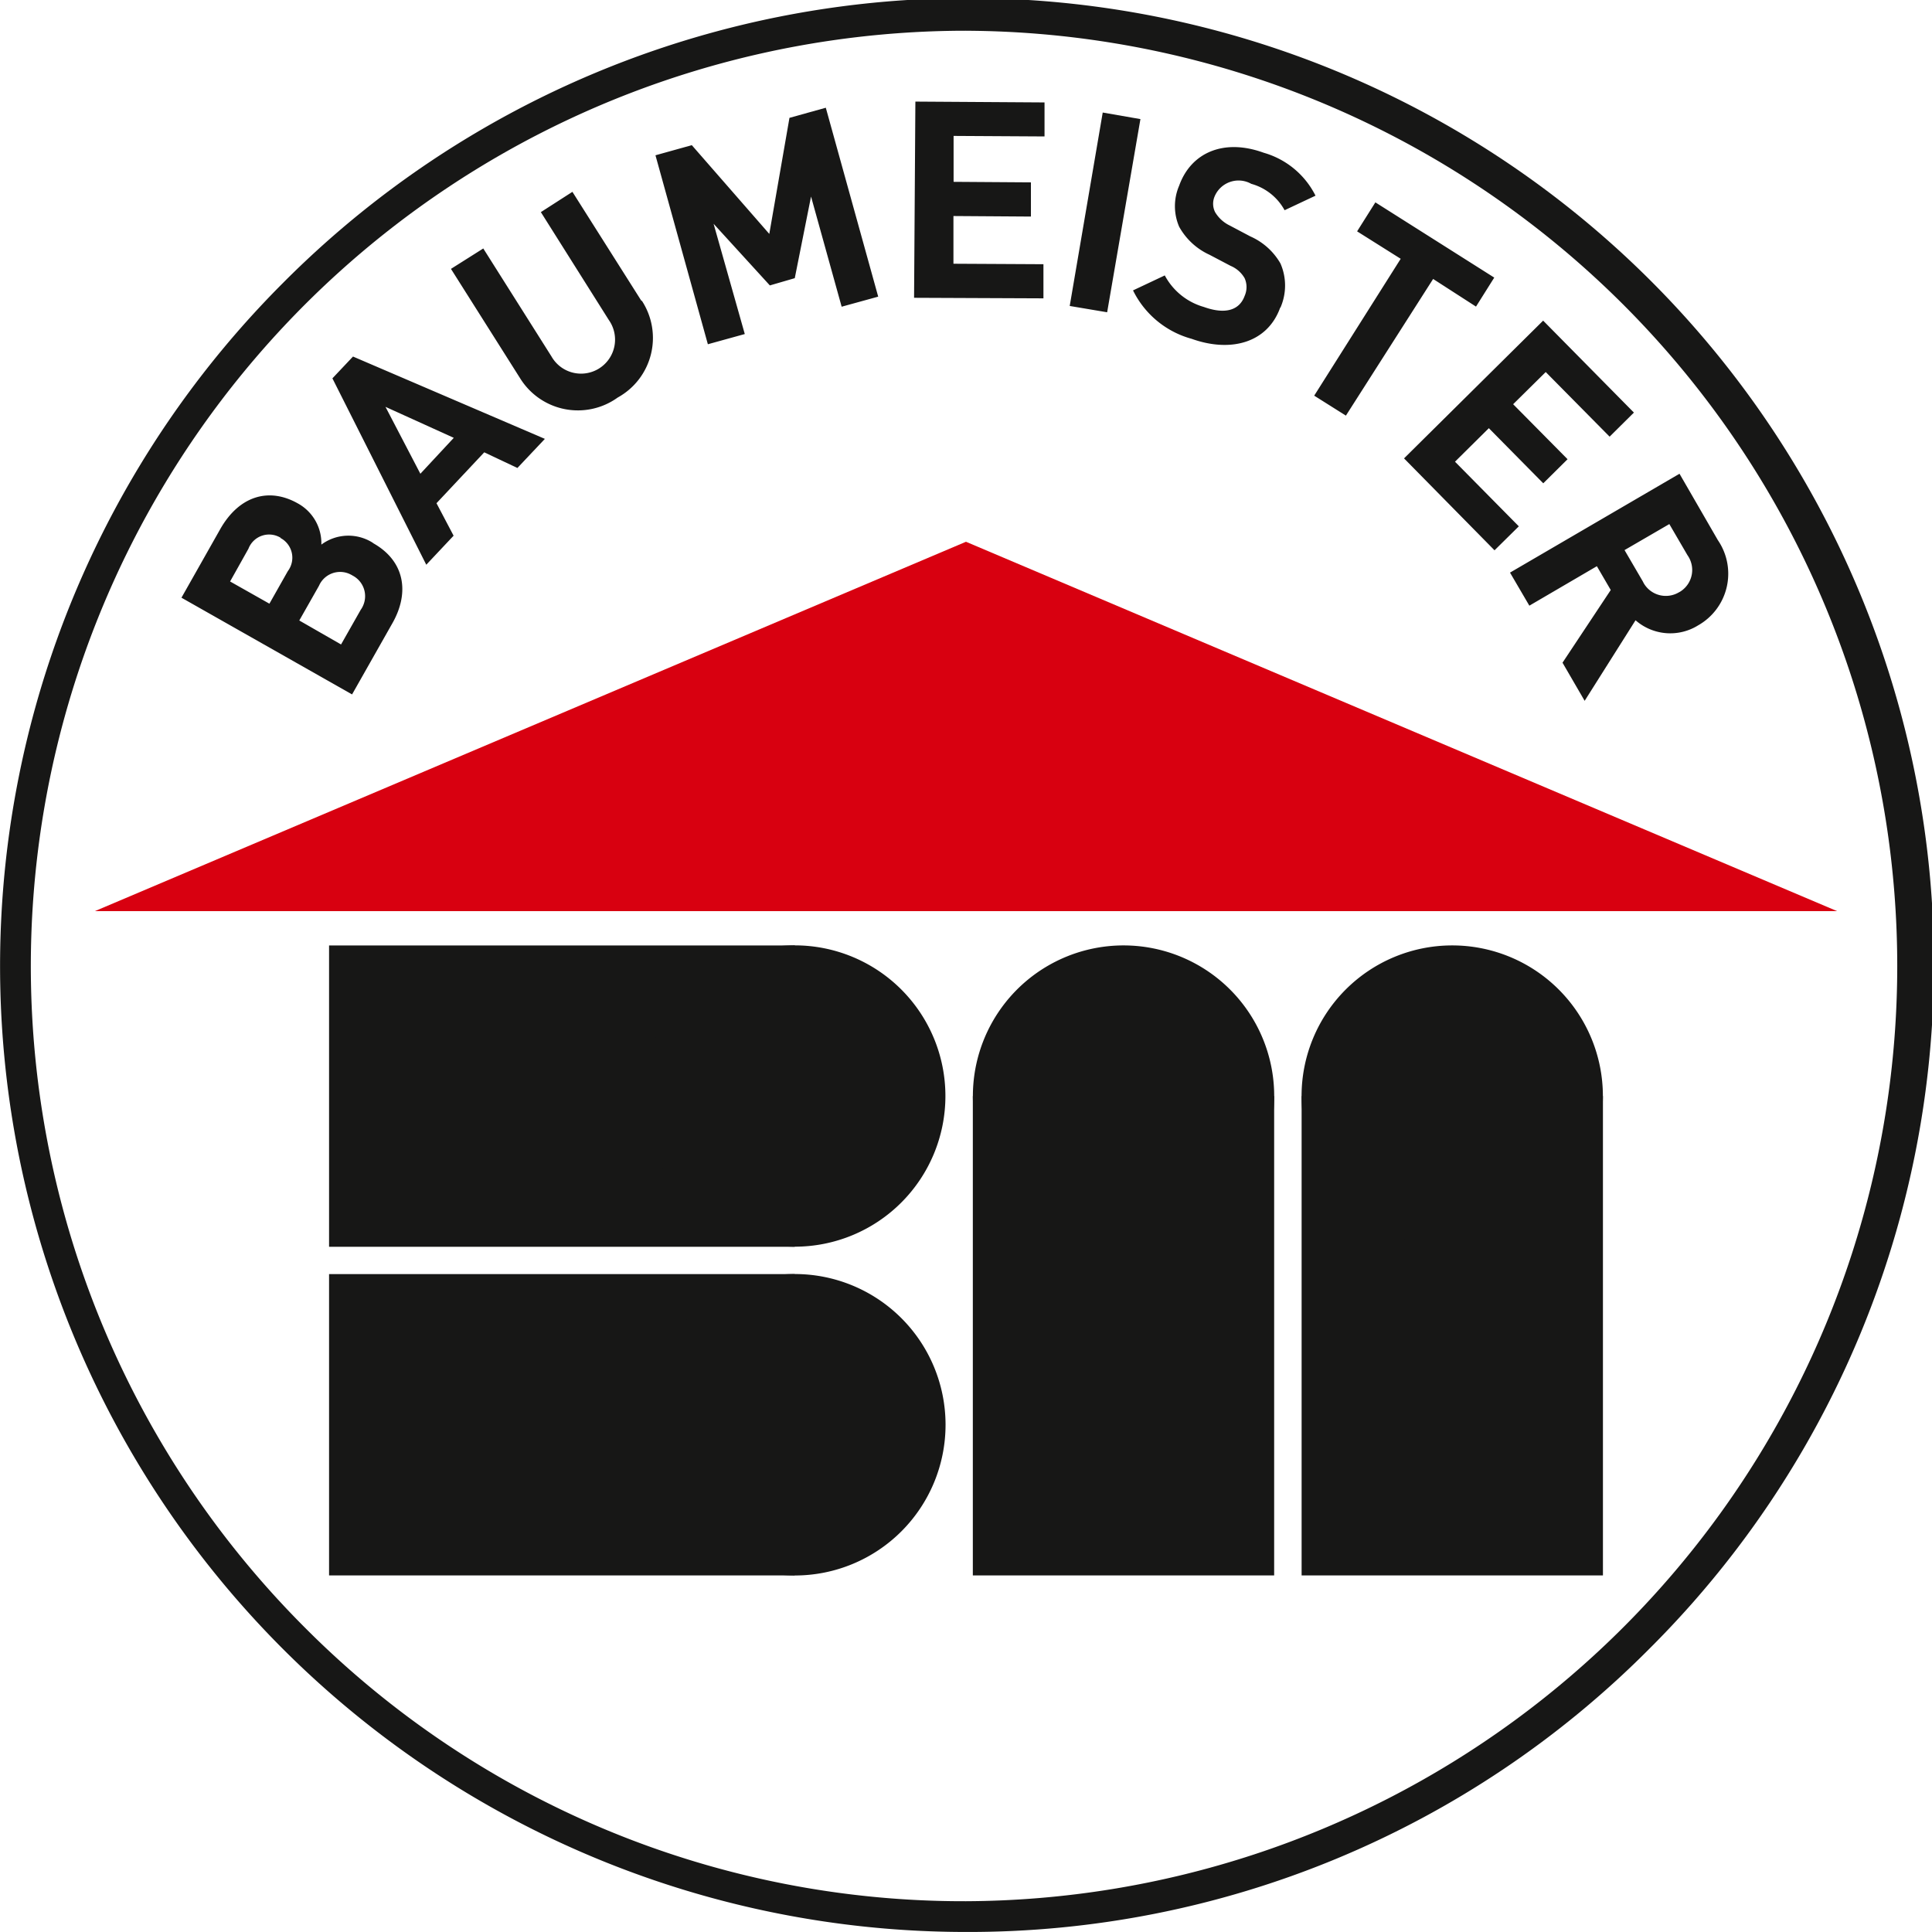 <svg xmlns="http://www.w3.org/2000/svg" width="113.603" height="113.604" viewBox="0 0 113.603 113.604">
  <g id="Gruppe_81" data-name="Gruppe 81" transform="translate(8815.005 -2448.967)">
    <rect id="Rechteck_124" data-name="Rechteck 124" width="27.384" height="17.718" transform="translate(-8795.656 2504.561)" fill="#171716"/>
    <path id="Pfad_143" data-name="Pfad 143" d="M21.213,35.849a8.859,8.859,0,1,0-8.86-8.86,8.861,8.861,0,0,0,8.86,8.86" transform="translate(-8789.485 2486.424)" fill="#171716"/>
    <rect id="Rechteck_125" data-name="Rechteck 125" width="27.384" height="17.718" transform="translate(-8795.656 2523.885)" fill="#171716"/>
    <path id="Pfad_144" data-name="Pfad 144" d="M21.213,42.161a8.863,8.863,0,1,0-8.86-8.867v0a8.863,8.863,0,0,0,8.857,8.863Z" transform="translate(-8789.485 2499.446)" fill="#171716"/>
    <rect id="Rechteck_126" data-name="Rechteck 126" width="17.718" height="28.188" transform="translate(-8757.802 2513.415)" fill="#171716"/>
    <path id="Pfad_145" data-name="Pfad 145" d="M27.513,35.85a8.859,8.859,0,1,0-8.854-8.863v0a8.865,8.865,0,0,0,8.854,8.86" transform="translate(-8776.458 2486.426)" fill="#171716"/>
    <rect id="Rechteck_127" data-name="Rechteck 127" width="17.718" height="28.188" transform="translate(-8738.469 2513.415)" fill="#171716"/>
    <path id="Pfad_146" data-name="Pfad 146" d="M33.823,35.85a8.859,8.859,0,1,0-8.86-8.86,8.861,8.861,0,0,0,8.86,8.86" transform="translate(-8763.435 2486.426)" fill="#171716"/>
    <path id="Pfad_147" data-name="Pfad 147" d="M56.8,113.6A56.8,56.8,0,0,1,16.635,16.642,56.8,56.8,0,1,1,96.967,96.964,56.423,56.423,0,0,1,56.8,113.6Zm0-111.794A55,55,0,0,0,17.917,95.692a54.638,54.638,0,0,0,38.884,16.1h0a54.993,54.993,0,0,0,0-109.985" transform="translate(-8815.005 2448.968)" fill="#171716"/>
    <path id="Pfad_148" data-name="Pfad 148" d="M1.82,32.109H104.263L53.041,10.39Z" transform="translate(-8811.246 2470.433)" fill="#d80010"/>
    <path id="Pfad_149" data-name="Pfad 149" d="M91.541,30.8a1.505,1.505,0,0,1-2.066-.509c-.025-.046-.049-.089-.071-.135l-1.07-1.833,2.634-1.53,1.067,1.83a1.5,1.5,0,0,1-.353,2.091,1.043,1.043,0,0,1-.138.086m-5.555,6.386,2.992-4.737a3.1,3.1,0,0,0,3.679.3,3.491,3.491,0,0,0,1.162-5.01l-2.256-3.906L81.6,29.647l1.137,1.944,3.97-2.321.816,1.4-2.836,4.274Zm-5.3-8.851,1.429-1.41-3.753-3.8,1.99-1.971,3.2,3.241,1.429-1.416-3.2-3.234L83.7,17.853l3.756,3.8,1.429-1.416L83.548,14.83l-8.18,8.1ZM79.6,14.005,80.673,12.3l-6.99-4.424L72.609,9.581l2.563,1.613-5.086,8.048,1.864,1.174,5.129-8.036Zm-11.5.061a3.232,3.232,0,0,0,0-2.6A3.819,3.819,0,0,0,66.33,9.878l-1.217-.644a2.014,2.014,0,0,1-.855-.785,1.1,1.1,0,0,1-.04-.892,1.527,1.527,0,0,1,2.168-.77,3.2,3.2,0,0,1,1.959,1.551l1.818-.855a4.919,4.919,0,0,0-3.051-2.526c-2.352-.855-4.274,0-4.967,1.938a3.055,3.055,0,0,0,0,2.413,3.877,3.877,0,0,0,1.784,1.649l1.242.653a1.717,1.717,0,0,1,.825.727,1.278,1.278,0,0,1,0,1.039c-.31.855-1.153,1.1-2.4.65A3.774,3.774,0,0,1,61.3,12.172l-1.867.88A5.432,5.432,0,0,0,62.881,15.9c2.275.816,4.455.258,5.209-1.843m-10.179.282L59.868,2.98l-2.217-.386L55.71,13.968Zm-3.746-.819V11.513l-5.292-.028V8.68l4.556.031V6.7l-4.547-.031v-2.7L54.229,4V2l-7.594-.049-.077,11.537Zm-9.716-.1L41.368,2.312l-2.137.595L38.045,9.731,33.489,4.513l-2.137.595,3.081,11.111,2.171-.6L34.77,9.136l3.308,3.624,1.465-.426.957-4.8,1.8,6.478Zm-13.925.245L26.468,7.257,24.613,8.45l4,6.349a2,2,0,1,1-3.376,2.137l-4.01-6.349-1.9,1.2L23.381,18.2a4,4,0,0,0,5.749,1.153,4,4,0,0,0,1.423-5.69M19.493,21.722l-1.965,2.112L15.477,19.9Zm5.356.061L13.567,16.942l-1.211,1.282,5.519,10.96,1.607-1.708-1.006-1.91,2.808-2.992,1.95.92ZM13.533,29.816a1.365,1.365,0,0,1,.6,1.83,1.125,1.125,0,0,1-.11.184l-1.159,2.042-2.456-1.41,1.159-2.042a1.355,1.355,0,0,1,1.784-.7,1.95,1.95,0,0,1,.178.092m-4.225-2.2a1.312,1.312,0,0,1,.429,1.95L8.652,31.474,6.34,30.168,7.42,28.24A1.3,1.3,0,0,1,9.314,27.6m5.427.3a2.669,2.669,0,0,0-3.035.1,2.671,2.671,0,0,0-1.367-2.413c-1.708-.975-3.464-.457-4.577,1.5L3.48,31.122l10.032,5.687,2.379-4.2c1.012-1.79.727-3.648-1.15-4.7" transform="translate(-8807.815 2452.99)" fill="#171716"/>
    <rect id="Rechteck_128" data-name="Rechteck 128" width="113.603" height="113.603" transform="translate(-8815.005 2448.967)" fill="none"/>
  </g>
</svg>

